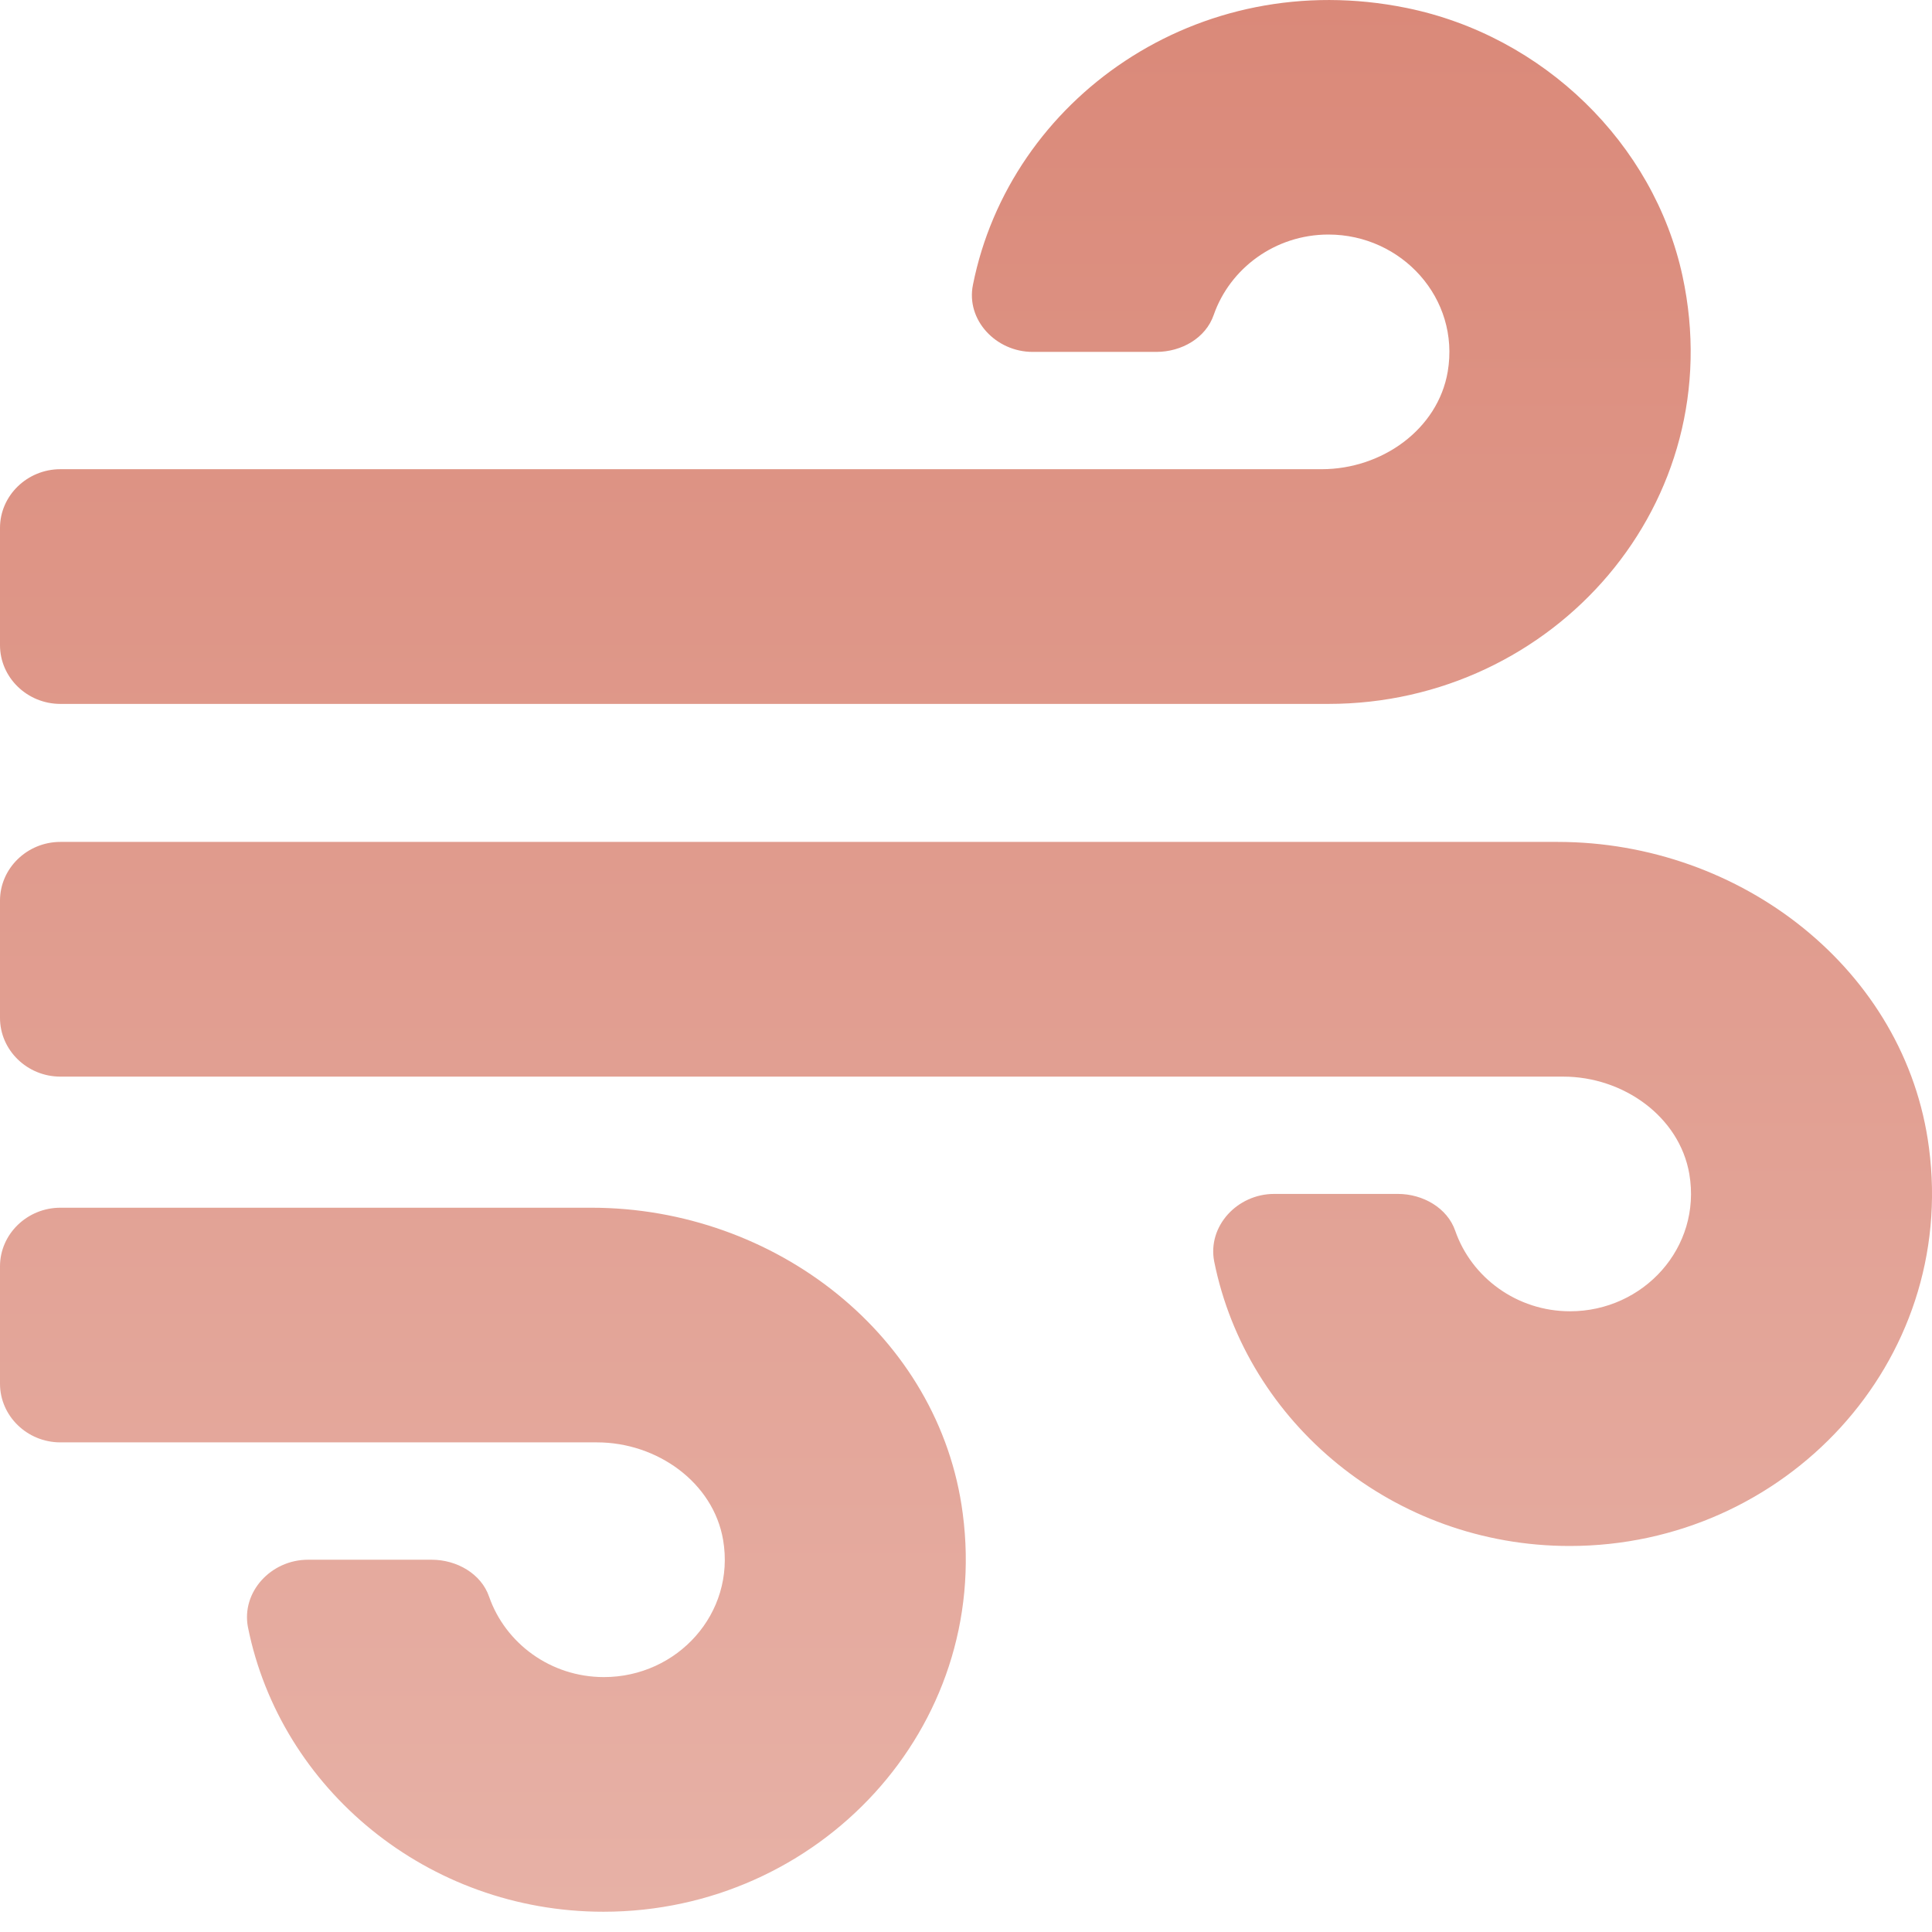<svg xmlns="http://www.w3.org/2000/svg" fill="none" viewBox="0 0 35 35" height="35" width="35">
<path fill="url(#paint0_linear_2179_2146)" d="M10.714 21.879C14.043 21.879 17.024 24.204 17.441 27.419C17.954 31.305 14.836 34.633 10.933 34.633C7.747 34.633 5.08 32.408 4.492 29.479C4.369 28.841 4.909 28.256 5.579 28.256H7.821C8.273 28.256 8.718 28.508 8.861 28.927C9.155 29.77 9.975 30.382 10.94 30.382C12.273 30.382 13.325 29.226 13.1 27.898C12.922 26.855 11.903 26.13 10.816 26.13H1.094C0.492 26.13 4.69145e-05 25.652 0 25.067V22.941C0 22.357 0.492 21.879 1.094 21.879H10.714ZM28.218 15.252C31.547 15.252 34.528 17.577 34.945 20.792C35.458 24.678 32.34 28.007 28.436 28.007C25.25 28.007 22.584 25.781 21.996 22.852C21.873 22.214 22.413 21.629 23.083 21.629H25.325C25.776 21.629 26.221 21.882 26.364 22.3C26.658 23.143 27.479 23.755 28.443 23.755C29.776 23.755 30.829 22.599 30.604 21.27C30.426 20.228 29.407 19.504 28.32 19.504H1.094C0.492 19.504 0 19.025 0 18.44V16.315C0 15.731 0.492 15.252 1.094 15.252H28.218ZM17.626 5.159C18.296 1.798 21.694 -0.627 25.481 0.144C27.956 0.648 29.96 2.595 30.48 4.999C31.368 9.111 28.148 12.752 24.066 12.752H1.094C0.492 12.752 0 12.273 0 11.688V9.563C0 8.979 0.492 8.5 1.094 8.5H23.943C25.037 8.5 26.049 7.776 26.227 6.733C26.452 5.405 25.393 4.249 24.066 4.249C23.102 4.249 22.282 4.861 21.988 5.704C21.845 6.122 21.407 6.375 20.949 6.375H18.706C18.043 6.375 17.496 5.797 17.626 5.159Z"></path>
<defs>
<linearGradient gradientUnits="userSpaceOnUse" y2="34.633" x2="17.5" y1="0" x1="17.5" id="paint0_linear_2179_2146">
<stop stop-color="#DA8979"></stop>
<stop stop-color="#E7B1A6" offset="1"></stop>
</linearGradient>
</defs>
</svg>
